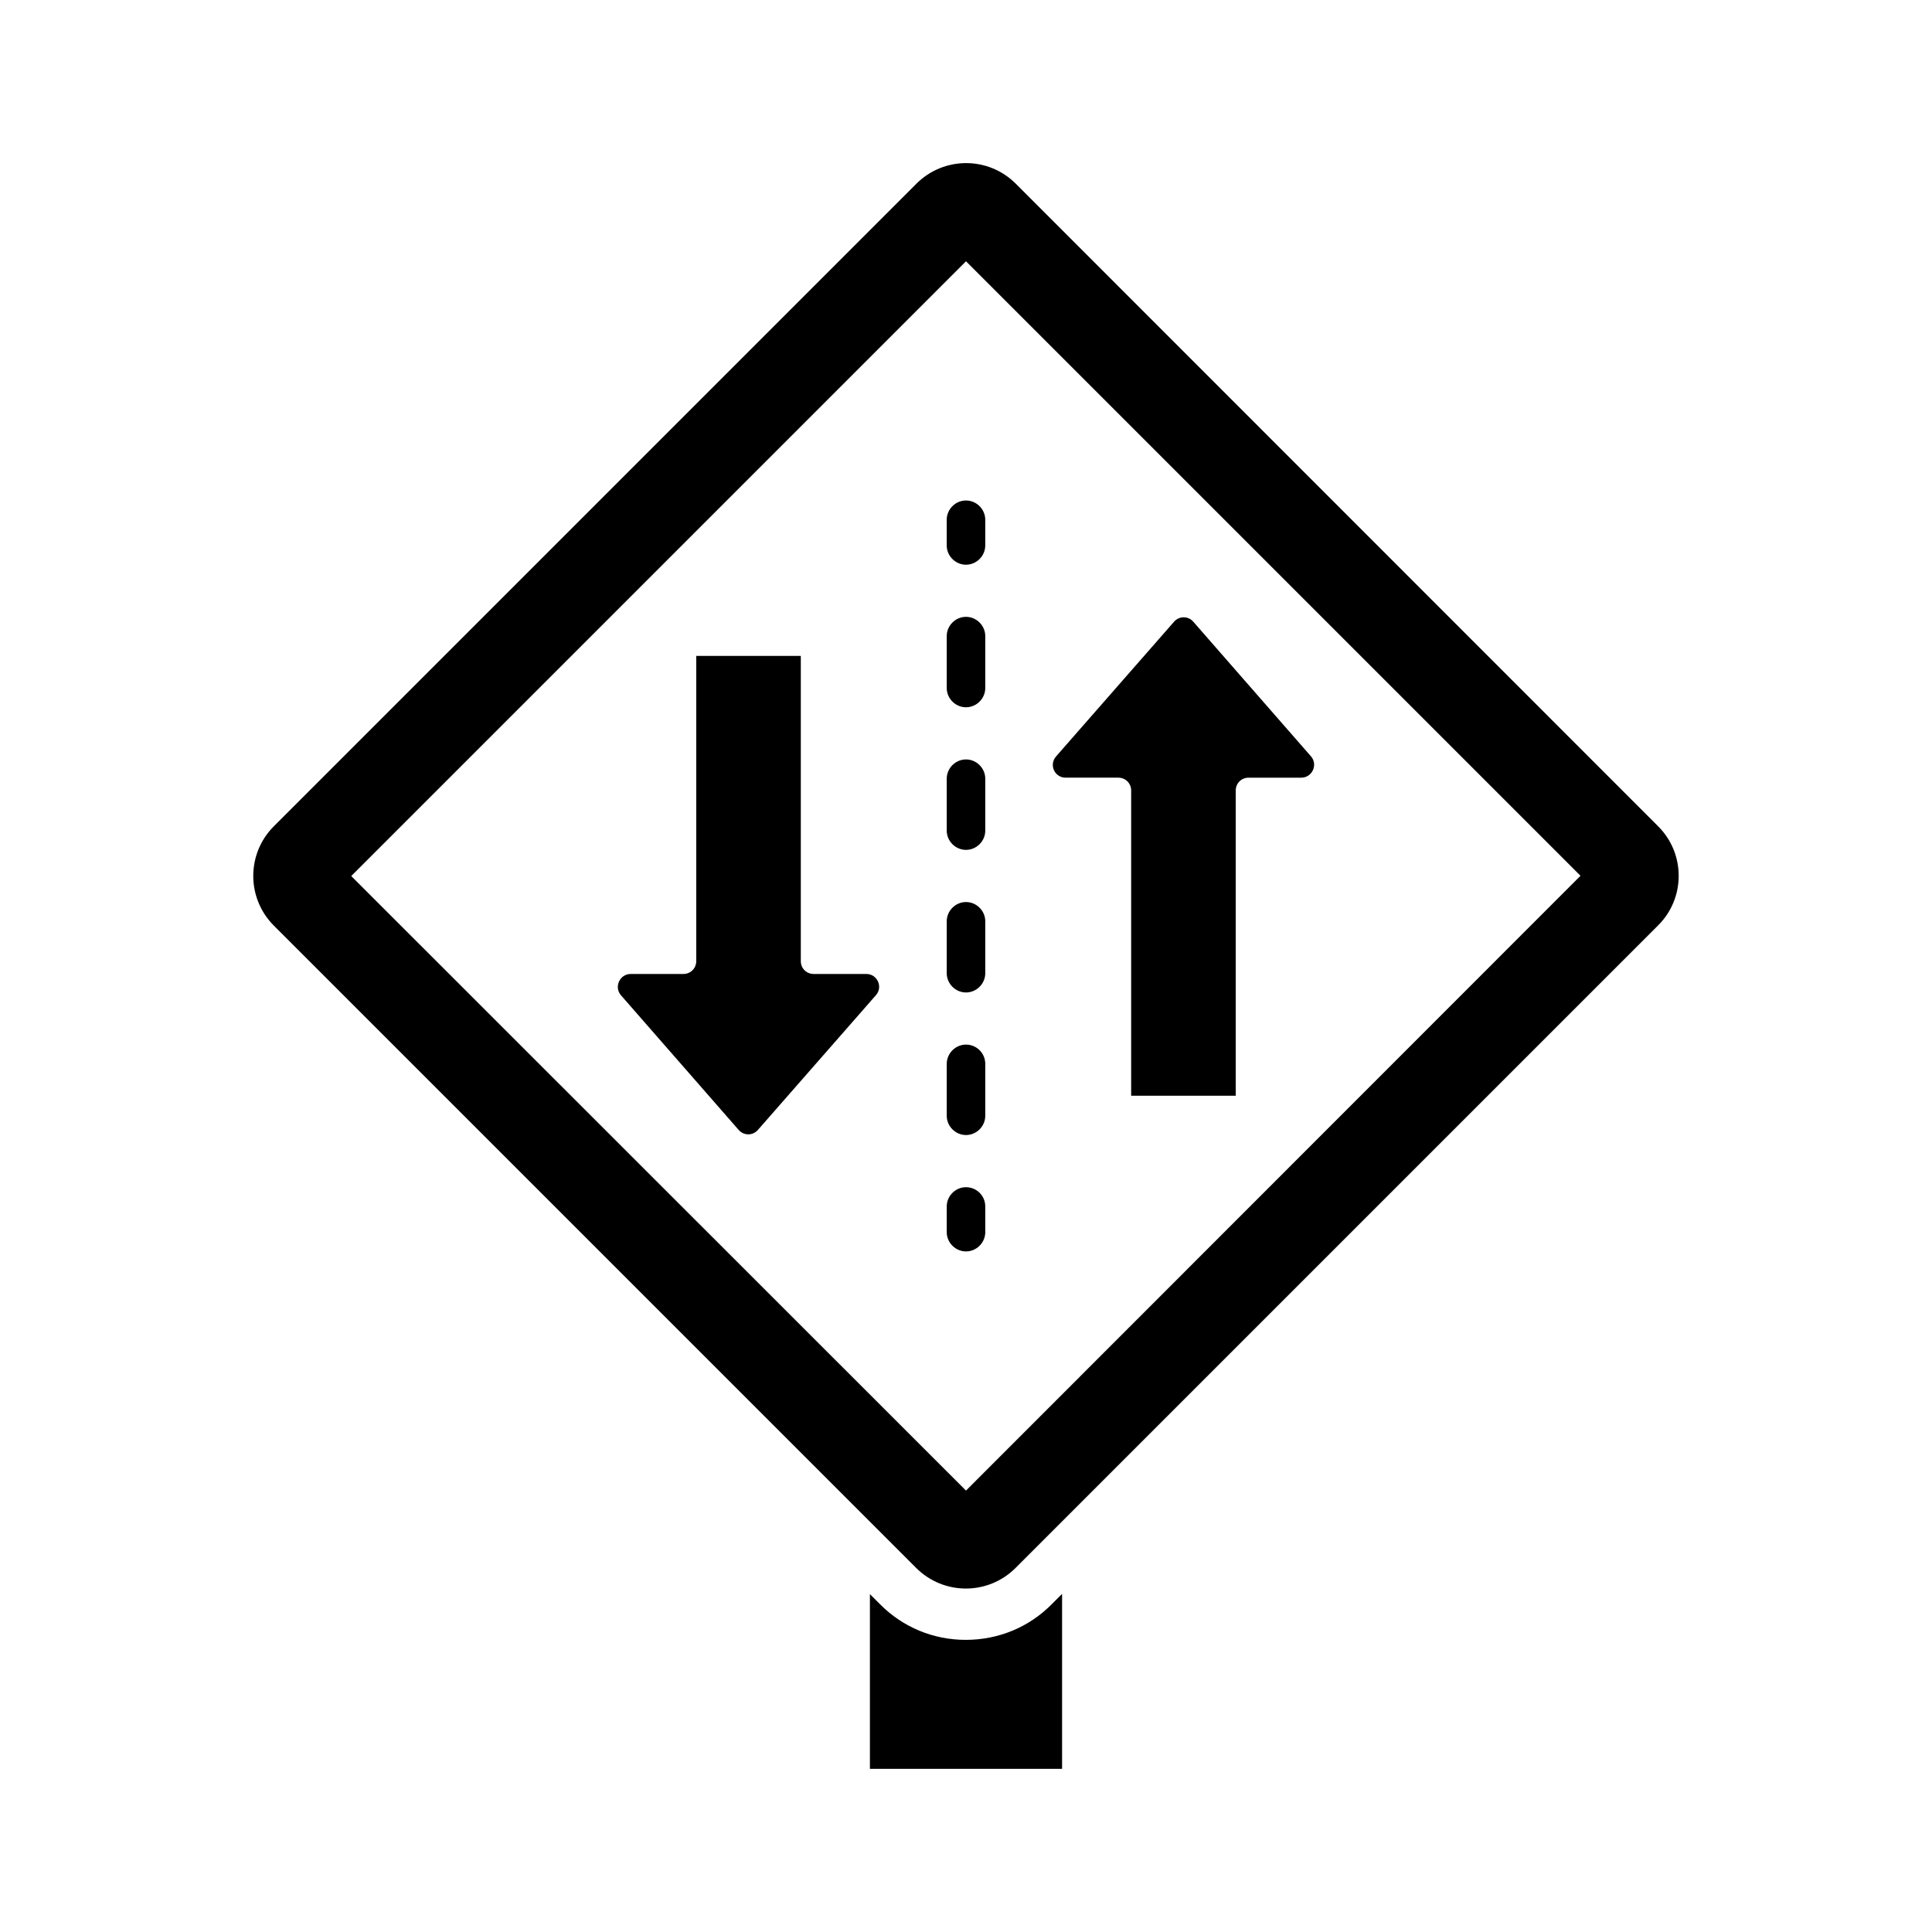 <?xml version="1.0" encoding="UTF-8"?>
<!-- Uploaded to: SVG Find, www.svgfind.com, Generator: SVG Find Mixer Tools -->
<svg fill="#000000" width="800px" height="800px" version="1.1" viewBox="144 144 512 512" xmlns="http://www.w3.org/2000/svg">
 <g>
  <path d="m583.41 362.96-170.21-170.27c-7.285-7.285-19.062-7.285-26.348 0l-170.27 170.27c-7.285 7.285-7.285 19.062 0 26.348l170.21 170.21c7.285 7.285 19.062 7.285 26.348 0l170.27-170.27c7.281-7.219 7.281-19.062 0-26.281zm-183.41 176.06-162.92-162.86 162.92-162.92 162.85 162.85z"/>
  <path d="m399.93 578.58c-8.578 0-16.68-3.336-22.738-9.465l-2.656-2.656v46.297h50.926v-46.363l-2.723 2.723c-6.059 6.129-14.16 9.465-22.809 9.465z"/>
  <path d="m394.89 281.74v6.809c0 2.793 2.316 5.106 5.106 5.106 2.793 0 5.106-2.316 5.106-5.106v-6.809c0-2.793-2.316-5.106-5.106-5.106-2.789 0-5.106 2.316-5.106 5.106z"/>
  <path d="m400 420.83c-2.793 0-5.106 2.316-5.106 5.106v13.754c0 2.793 2.316 5.106 5.106 5.106 2.793 0 5.106-2.316 5.106-5.106v-13.754c0-2.859-2.316-5.106-5.106-5.106z"/>
  <path d="m400 383.05c-2.793 0-5.106 2.316-5.106 5.106v13.754c0 2.793 2.316 5.106 5.106 5.106 2.793 0 5.106-2.316 5.106-5.106v-13.754c0-2.793-2.316-5.106-5.106-5.106z"/>
  <path d="m400 307.47c-2.793 0-5.106 2.316-5.106 5.106v13.754c0 2.793 2.316 5.106 5.106 5.106 2.793 0 5.106-2.316 5.106-5.106v-13.754c0-2.789-2.316-5.106-5.106-5.106z"/>
  <path d="m400 345.26c-2.793 0-5.106 2.316-5.106 5.106v13.754c0 2.793 2.316 5.106 5.106 5.106 2.793 0 5.106-2.316 5.106-5.106v-13.754c0-2.793-2.316-5.106-5.106-5.106z"/>
  <path d="m400 458.62c-2.793 0-5.106 2.316-5.106 5.106v6.809c0 2.793 2.316 5.106 5.106 5.106 2.793 0 5.106-2.316 5.106-5.106v-6.809c0-2.859-2.316-5.106-5.106-5.106z"/>
  <path d="m426.41 350.09h13.957c1.906 0 3.402 1.496 3.402 3.402v80.883h27.711v-80.879c0-1.906 1.496-3.402 3.402-3.402h13.957c2.926 0 4.492-3.473 2.586-5.652l-31.184-35.676c-1.363-1.566-3.746-1.566-5.106 0l-31.25 35.676c-1.969 2.246-0.402 5.648 2.523 5.648z"/>
  <path d="m373.58 402.11h-13.957c-1.906 0-3.402-1.496-3.402-3.402v-80.883h-27.711v80.883c0 1.906-1.496 3.402-3.402 3.402h-13.957c-2.926 0-4.492 3.473-2.586 5.652l31.184 35.676c1.363 1.566 3.746 1.566 5.106 0l31.25-35.676c1.969-2.18 0.406-5.652-2.523-5.652z"/>
 </g>
</svg>